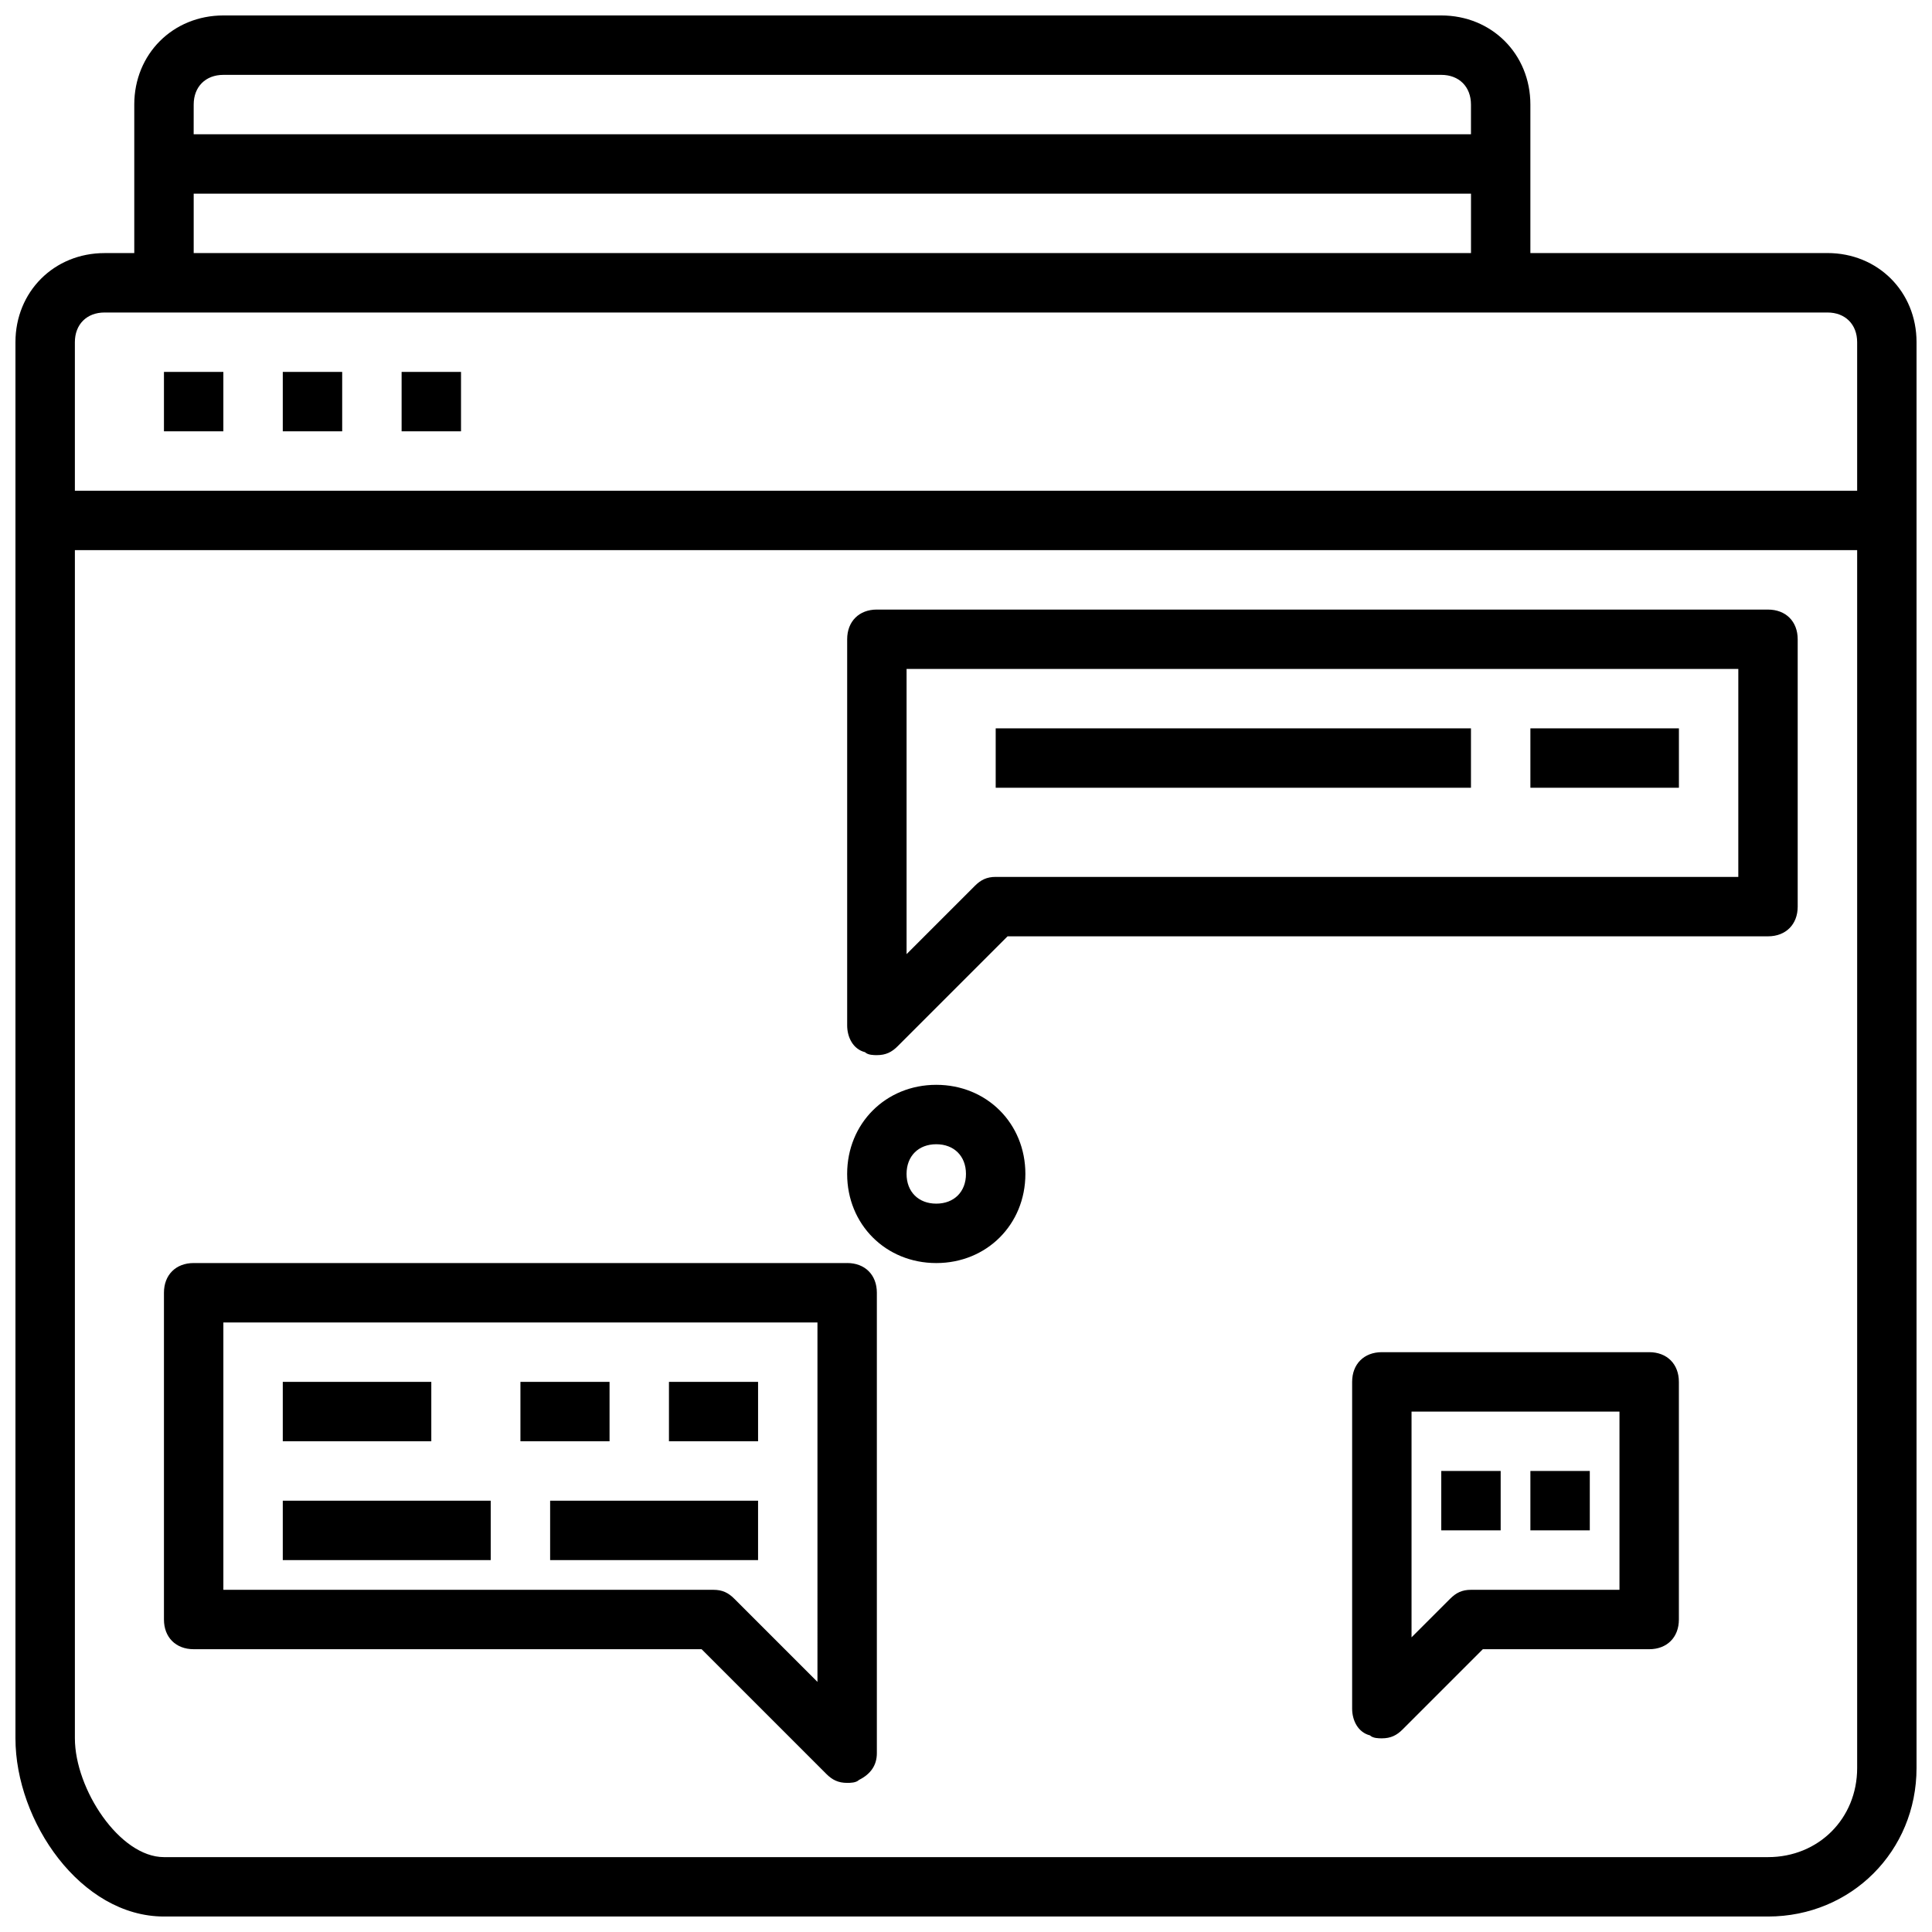 <?xml version="1.0" encoding="UTF-8"?>
<!-- Uploaded to: SVG Repo, www.svgrepo.com, Generator: SVG Repo Mixer Tools -->
<svg width="800px" height="800px" version="1.1" viewBox="144 144 512 512" xmlns="http://www.w3.org/2000/svg">
 <defs>
  <clipPath id="a">
   <path d="m148.09 148.09h503.81v503.81h-503.81z"/>
  </clipPath>
 </defs>
 <g clip-path="url(#a)">
  <path d="m628.29 211.07h-78.723v-39.359c0-13.383-10.234-23.617-23.617-23.617h-322.75c-13.383 0-23.617 10.234-23.617 23.617v39.359h-7.871c-13.383 0-23.617 10.234-23.617 23.617v369.98c0 22.043 17.32 47.23 39.359 47.23h425.09c22.043 0 39.359-17.32 39.359-39.359v-377.86c0-13.383-10.234-23.617-23.613-23.617zm-432.96-39.359c0-4.723 3.148-7.871 7.871-7.871h322.75c4.723 0 7.871 3.148 7.871 7.871v7.871h-338.5zm0 23.613h338.5v15.742l-338.5 0.004zm-31.488 39.363c0-4.723 3.148-7.871 7.871-7.871h456.58c4.723 0 7.871 3.148 7.871 7.871v39.359h-472.32zm448.71 401.47h-425.09c-11.809 0-23.617-18.105-23.617-31.488v-314.88h472.32v322.75c0.004 13.383-10.23 23.617-23.613 23.617z"/>
 </g>
 <path d="m187.45 242.56h15.742v15.742h-15.742z"/>
 <path d="m218.94 242.56h15.742v15.742h-15.742z"/>
 <path d="m250.43 242.56h15.742v15.742h-15.742z"/>
 <path d="m612.54 305.54h-236.16c-4.723 0-7.871 3.148-7.871 7.871v102.34c0 3.148 1.574 6.297 4.723 7.086 0.785 0.785 2.359 0.785 3.148 0.785 2.363 0 3.938-0.789 5.512-2.363l29.125-29.125h201.52c4.723 0 7.871-3.148 7.871-7.871v-70.848c0-4.723-3.148-7.871-7.871-7.871zm-7.871 70.848h-196.8c-2.363 0-3.938 0.789-5.512 2.363l-18.105 18.105v-75.574h220.42z"/>
 <path d="m368.51 478.72h-173.19c-4.723 0-7.871 3.148-7.871 7.871v86.594c0 4.723 3.148 7.871 7.871 7.871h134.61l33.062 33.062c1.574 1.574 3.148 2.363 5.512 2.363 0.789 0 2.363 0 3.148-0.789 3.148-1.574 4.723-3.938 4.723-7.086v-122.02c0-4.723-3.148-7.871-7.871-7.871zm-7.875 111-22.043-22.043c-1.57-1.574-3.144-2.359-5.508-2.359h-129.89v-70.848h157.44z"/>
 <path d="m392.12 431.49c-13.383 0-23.617 10.234-23.617 23.617 0 13.383 10.234 23.617 23.617 23.617s23.617-10.234 23.617-23.617c0-13.387-10.234-23.617-23.617-23.617zm0 31.488c-4.723 0-7.871-3.148-7.871-7.871 0-4.723 3.148-7.871 7.871-7.871s7.871 3.148 7.871 7.871c0.004 4.719-3.144 7.871-7.871 7.871z"/>
 <path d="m581.05 502.34h-70.848c-4.723 0-7.871 3.148-7.871 7.871v86.594c0 3.148 1.574 6.297 4.723 7.086 0.785 0.785 2.359 0.785 3.148 0.785 2.363 0 3.938-0.789 5.512-2.363l21.254-21.254h44.082c4.723 0 7.871-3.148 7.871-7.871v-62.977c0-4.723-3.148-7.871-7.871-7.871zm-7.871 62.977h-39.359c-2.363 0-3.938 0.789-5.512 2.363l-10.234 10.23v-59.828h55.105z"/>
 <path d="m407.87 337.02h125.95v15.742h-125.95z"/>
 <path d="m549.57 337.02h39.359v15.742h-39.359z"/>
 <path d="m525.95 533.82h15.742v15.742h-15.742z"/>
 <path d="m549.57 533.82h15.742v15.742h-15.742z"/>
 <path d="m218.94 510.21h39.359v15.742h-39.359z"/>
 <path d="m281.92 510.21h23.617v15.742h-23.617z"/>
 <path d="m321.28 510.21h23.617v15.742h-23.617z"/>
 <path d="m218.94 541.7h55.105v15.742h-55.105z"/>
 <path d="m289.79 541.7h55.105v15.742h-55.105z"/>
</svg>